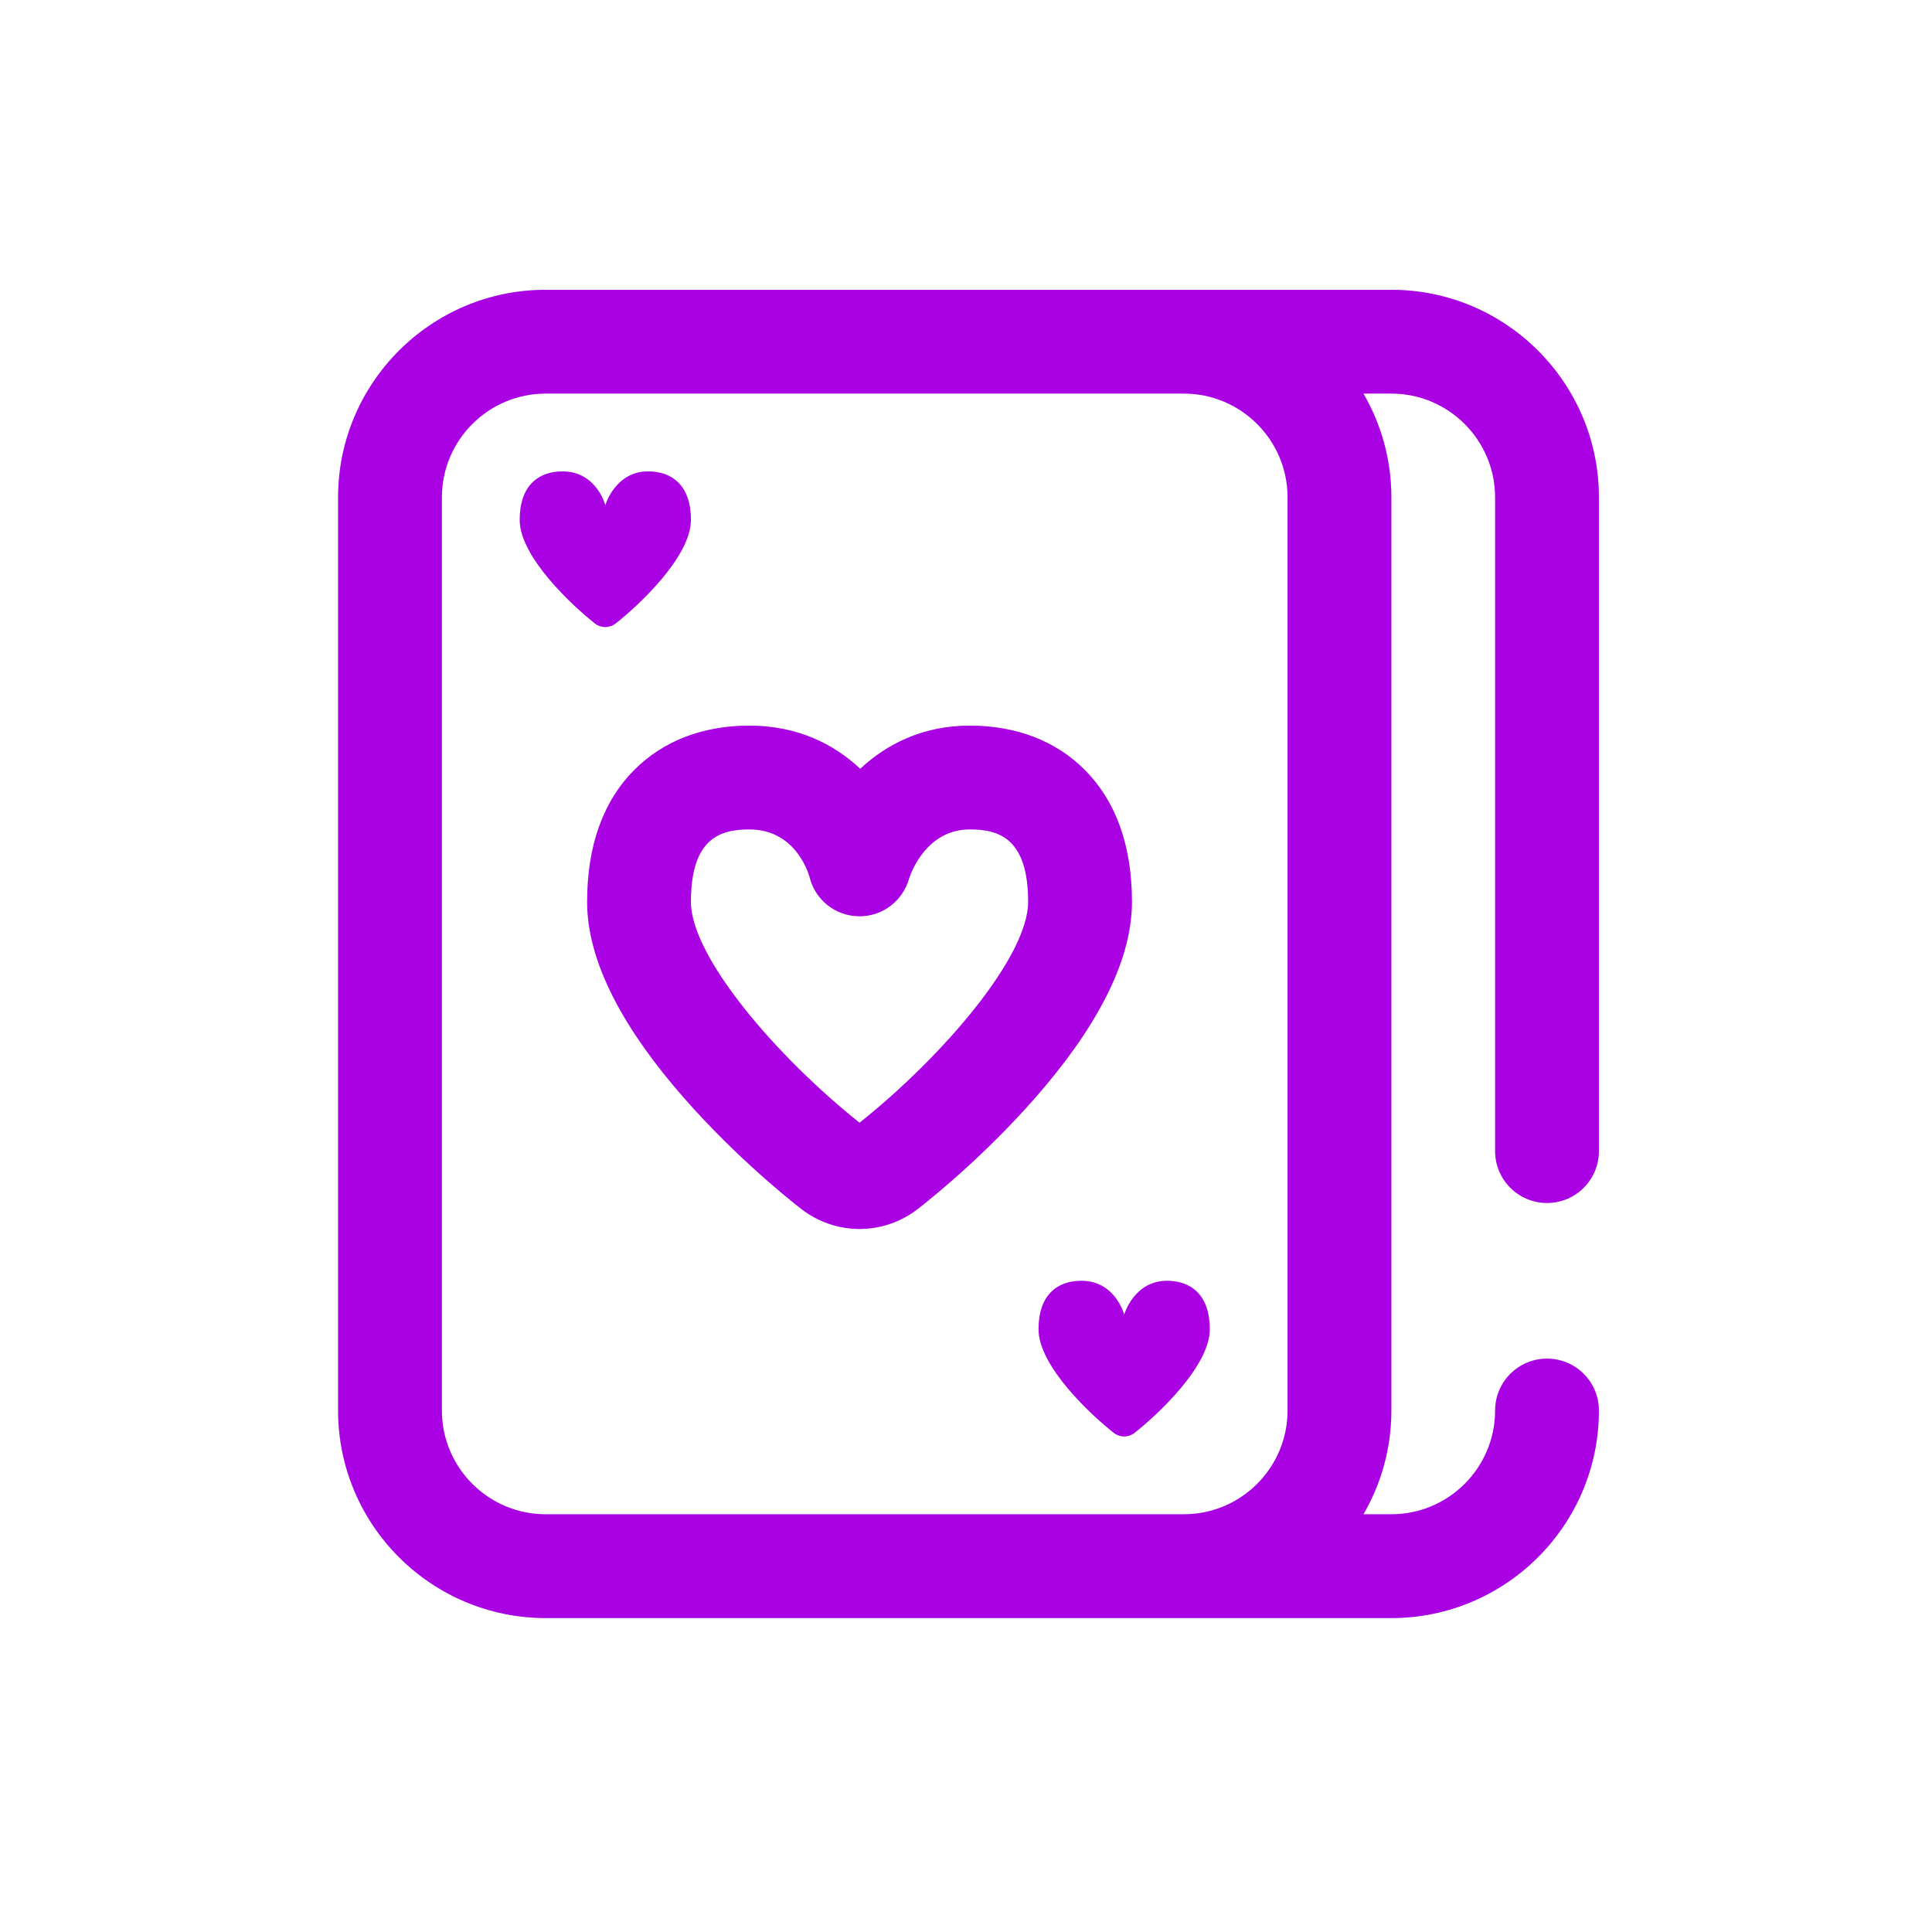 <svg width="80" height="80" viewBox="0 0 80 80" fill="none" xmlns="http://www.w3.org/2000/svg">
<g clip-path="url(#clip0)">
<g opacity="0.2" filter="url(#filter0_f)">
<path d="M46.549 54.437C46.549 54.437 46.954 53.035 48.321 53.035C49.3 53.035 50.094 53.604 50.094 55.043C50.094 56.571 47.92 58.593 46.977 59.332C46.725 59.53 46.373 59.53 46.121 59.332C45.178 58.593 43.004 56.57 43.004 55.043C43.004 53.604 43.797 53.035 44.776 53.035C46.188 53.035 46.549 54.437 46.549 54.437ZM25.492 25.817C26.435 25.077 28.609 23.055 28.609 21.527C28.609 20.088 27.816 19.52 26.837 19.52C25.47 19.52 25.064 20.921 25.064 20.921C25.064 20.921 24.704 19.52 23.292 19.52C22.313 19.52 21.52 20.088 21.52 21.527C21.52 23.055 23.694 25.077 24.636 25.817C24.888 26.014 25.241 26.014 25.492 25.817ZM61.91 47.664V20.594C61.91 18.225 59.982 16.297 57.613 16.297H56.457C57.191 17.562 57.613 19.029 57.613 20.594V58.406C57.613 59.971 57.191 61.438 56.457 62.703H57.613C59.982 62.703 61.91 60.775 61.91 58.406C61.91 57.22 62.872 56.258 64.059 56.258C65.245 56.258 66.207 57.22 66.207 58.406C66.207 63.145 62.352 67 57.613 67H22.594C17.855 67 14 63.145 14 58.406V20.594C14 15.855 17.855 12 22.594 12H57.613C62.352 12 66.207 15.855 66.207 20.594V47.664C66.207 48.851 65.245 49.812 64.059 49.812C62.872 49.812 61.91 48.851 61.91 47.664ZM49.02 16.297H22.594C20.225 16.297 18.297 18.225 18.297 20.594V58.406C18.297 60.775 20.225 62.703 22.594 62.703H49.02C51.389 62.703 53.316 60.775 53.316 58.406V20.594C53.316 18.225 51.389 16.297 49.02 16.297ZM40.157 30.047C42.072 30.047 43.714 30.676 44.905 31.868C46.21 33.173 46.871 35.016 46.871 37.347C46.871 39.576 45.657 42.149 43.263 44.995C41.085 47.584 38.697 49.52 38.017 50.051C37.303 50.609 36.447 50.888 35.592 50.888C34.736 50.888 33.881 50.609 33.167 50.051C32.487 49.52 30.099 47.584 27.92 44.995C25.526 42.149 24.312 39.576 24.312 37.347C24.312 35.016 24.974 33.173 26.279 31.868C27.47 30.676 29.111 30.047 31.026 30.047C33.041 30.047 34.547 30.826 35.62 31.834C36.697 30.828 38.192 30.047 40.157 30.047ZM40.157 34.344C38.383 34.344 37.737 36.095 37.65 36.358C37.394 37.291 36.558 37.941 35.592 37.941C35.58 37.941 35.568 37.94 35.556 37.94C34.575 37.924 33.744 37.249 33.516 36.295C33.408 35.934 32.827 34.344 31.026 34.344C29.831 34.344 28.609 34.7 28.609 37.347C28.609 39.608 32.121 43.723 35.592 46.491C39.062 43.723 42.574 39.609 42.574 37.347C42.574 34.7 41.352 34.344 40.157 34.344Z" fill="#A900E4"/>
</g>
<path d="M46.549 54.437C46.549 54.437 46.954 53.035 48.321 53.035C49.3 53.035 50.094 53.604 50.094 55.043C50.094 56.571 47.92 58.593 46.977 59.332C46.725 59.53 46.373 59.53 46.121 59.332C45.178 58.593 43.004 56.57 43.004 55.043C43.004 53.604 43.797 53.035 44.776 53.035C46.188 53.035 46.549 54.437 46.549 54.437ZM25.492 25.817C26.435 25.077 28.609 23.055 28.609 21.527C28.609 20.088 27.816 19.52 26.837 19.52C25.47 19.52 25.064 20.921 25.064 20.921C25.064 20.921 24.704 19.52 23.292 19.52C22.313 19.52 21.52 20.088 21.52 21.527C21.52 23.055 23.694 25.077 24.636 25.817C24.888 26.014 25.241 26.014 25.492 25.817ZM61.91 47.664V20.594C61.91 18.225 59.982 16.297 57.613 16.297H56.457C57.191 17.562 57.613 19.029 57.613 20.594V58.406C57.613 59.971 57.191 61.438 56.457 62.703H57.613C59.982 62.703 61.91 60.775 61.91 58.406C61.91 57.22 62.872 56.258 64.059 56.258C65.245 56.258 66.207 57.22 66.207 58.406C66.207 63.145 62.352 67 57.613 67H22.594C17.855 67 14 63.145 14 58.406V20.594C14 15.855 17.855 12 22.594 12H57.613C62.352 12 66.207 15.855 66.207 20.594V47.664C66.207 48.851 65.245 49.812 64.059 49.812C62.872 49.812 61.91 48.851 61.91 47.664ZM49.02 16.297H22.594C20.225 16.297 18.297 18.225 18.297 20.594V58.406C18.297 60.775 20.225 62.703 22.594 62.703H49.02C51.389 62.703 53.316 60.775 53.316 58.406V20.594C53.316 18.225 51.389 16.297 49.02 16.297ZM40.157 30.047C42.072 30.047 43.714 30.676 44.905 31.868C46.21 33.173 46.871 35.016 46.871 37.347C46.871 39.576 45.657 42.149 43.263 44.995C41.085 47.584 38.697 49.52 38.017 50.051C37.303 50.609 36.447 50.888 35.592 50.888C34.736 50.888 33.881 50.609 33.167 50.051C32.487 49.52 30.099 47.584 27.92 44.995C25.526 42.149 24.312 39.576 24.312 37.347C24.312 35.016 24.974 33.173 26.279 31.868C27.47 30.676 29.111 30.047 31.026 30.047C33.041 30.047 34.547 30.826 35.62 31.834C36.697 30.828 38.192 30.047 40.157 30.047ZM40.157 34.344C38.383 34.344 37.737 36.095 37.65 36.358C37.394 37.291 36.558 37.941 35.592 37.941C35.58 37.941 35.568 37.94 35.556 37.94C34.575 37.924 33.744 37.249 33.516 36.295C33.408 35.934 32.827 34.344 31.026 34.344C29.831 34.344 28.609 34.7 28.609 37.347C28.609 39.608 32.121 43.723 35.592 46.491C39.062 43.723 42.574 39.609 42.574 37.347C42.574 34.7 41.352 34.344 40.157 34.344Z" fill="#A900E4"/>
</g>
<defs>
<filter id="filter0_f" x="-21" y="-23" width="122.207" height="125" filterUnits="userSpaceOnUse" color-interpolation-filters="sRGB">
<feFlood flood-opacity="0" result="BackgroundImageFix"/>
<feBlend mode="normal" in="SourceGraphic" in2="BackgroundImageFix" result="shape"/>
<feGaussianBlur stdDeviation="17.5" result="effect1_foregroundBlur"/>
</filter>
<clipPath id="clip0">
<rect width="80" height="80" fill="white"/>
</clipPath>
</defs>
</svg>
